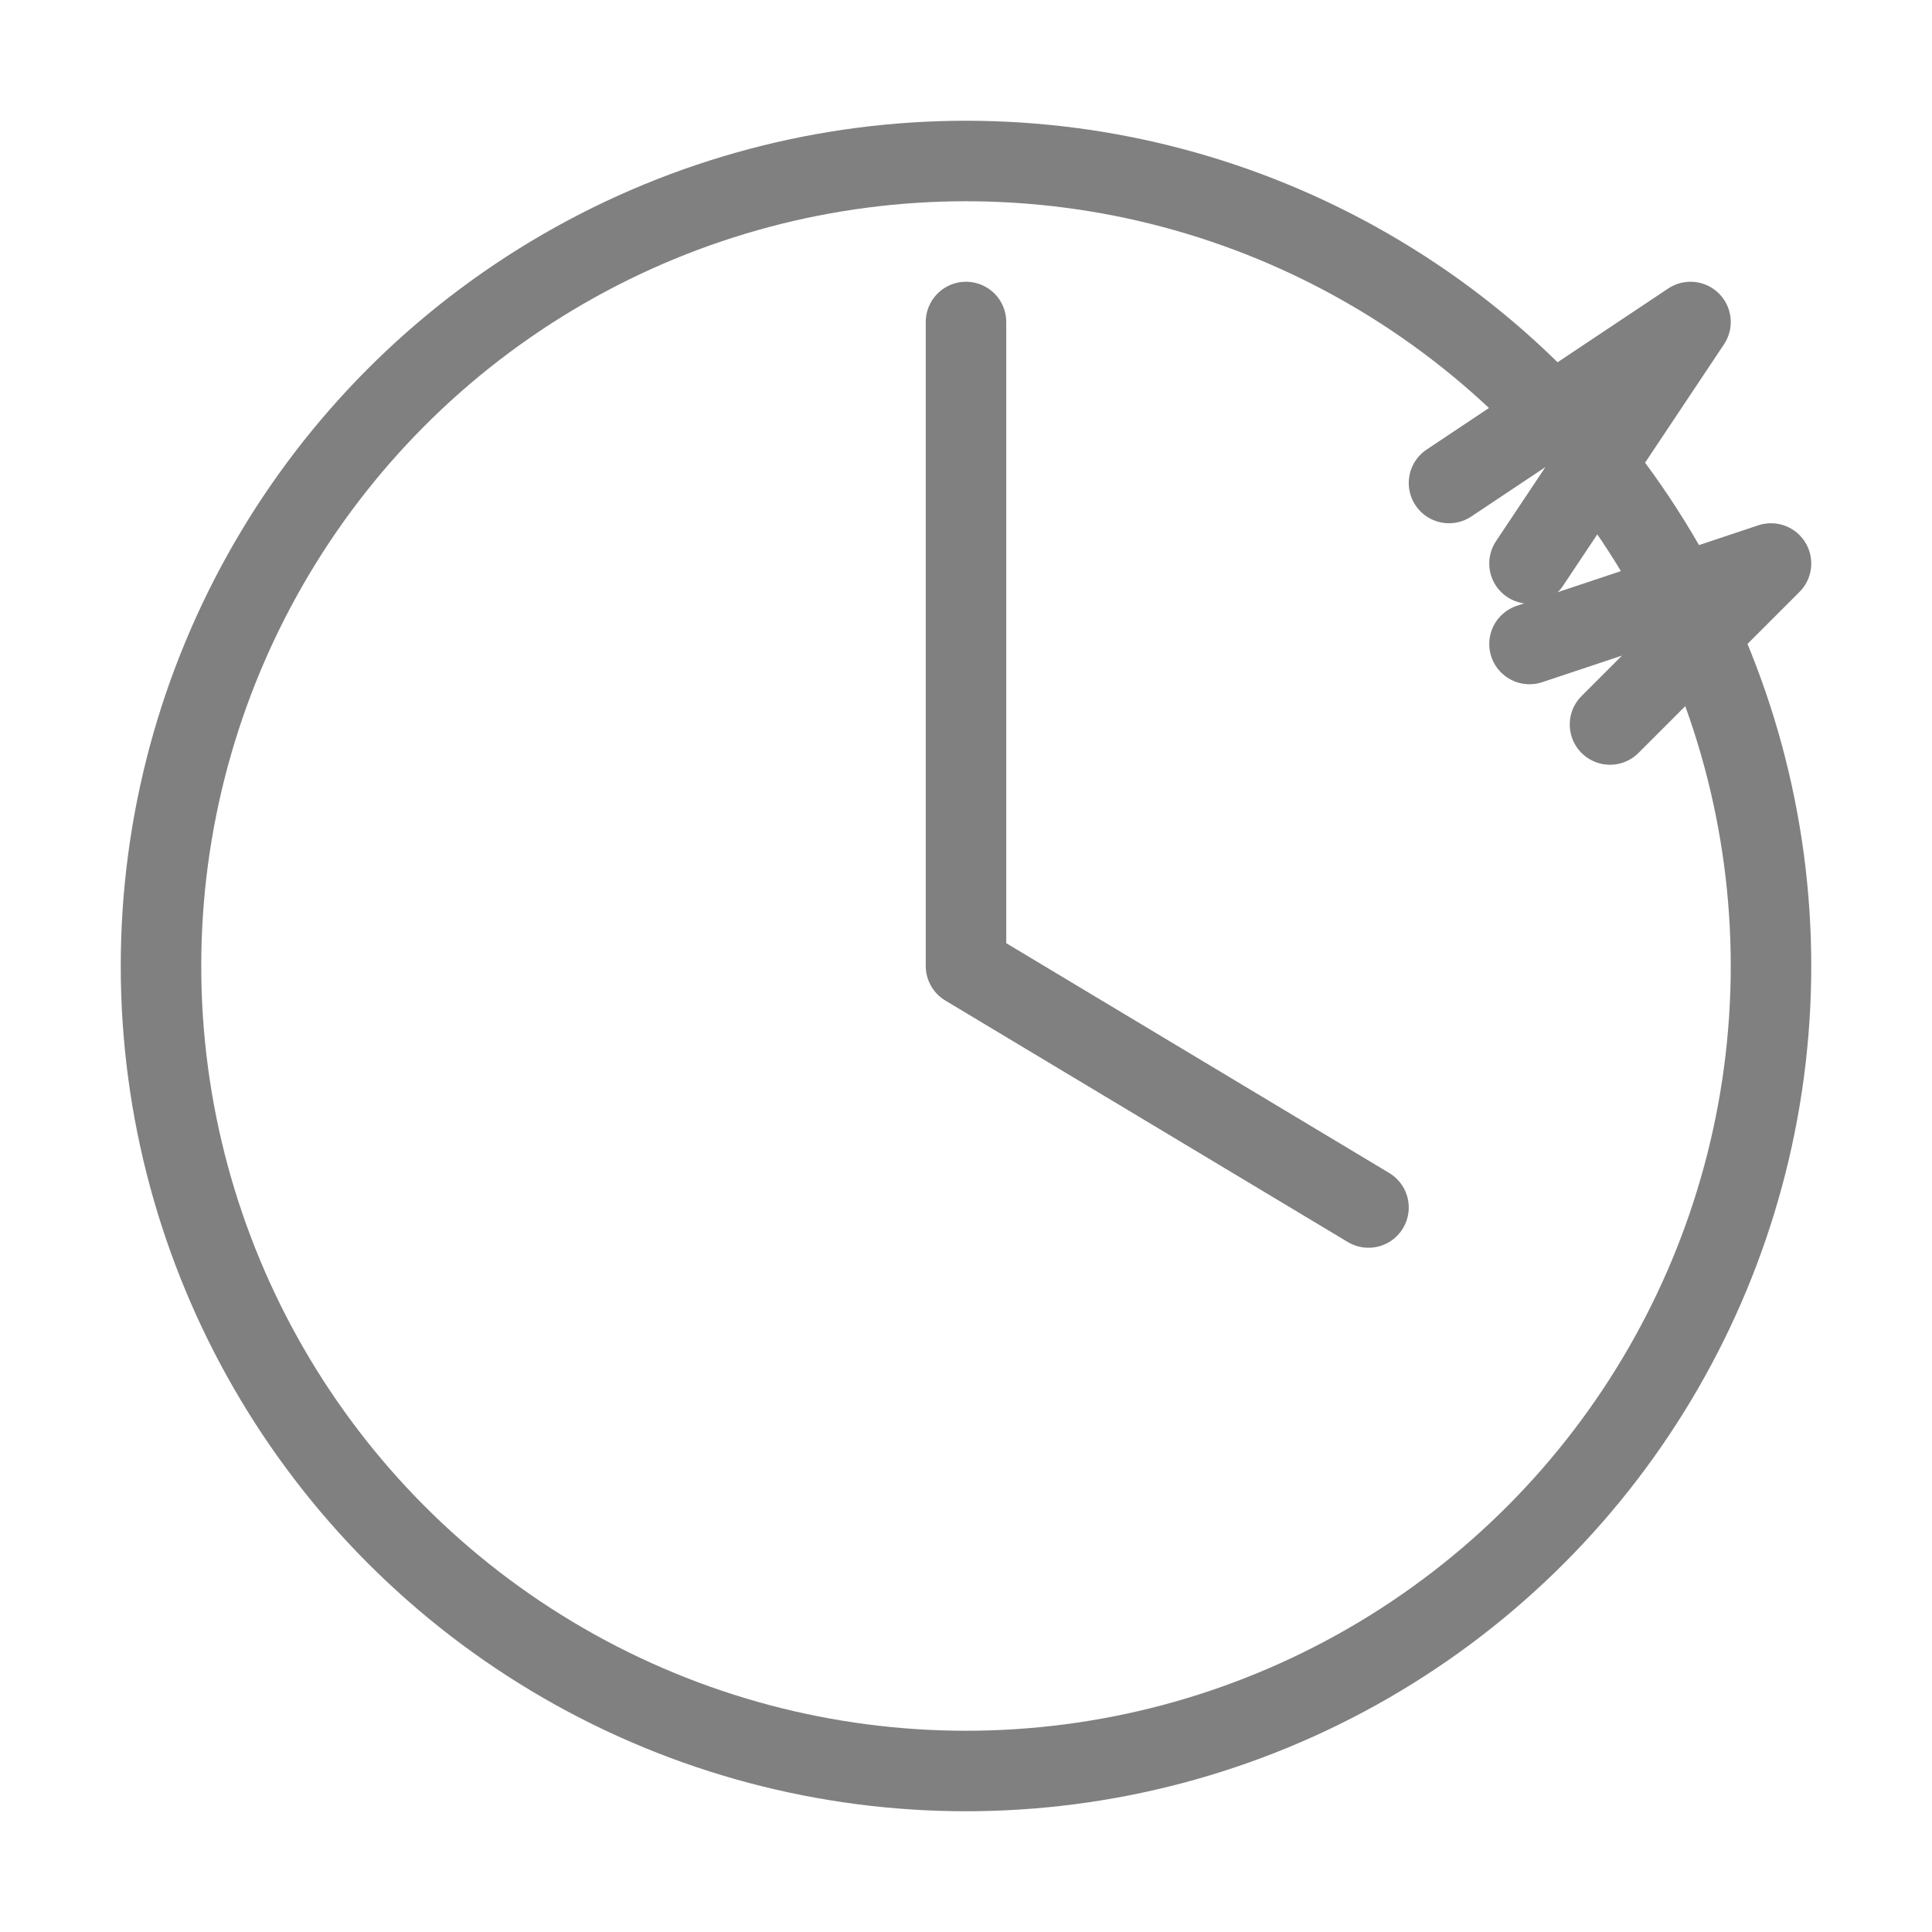 <svg viewBox="0 0 48 48" xmlns="http://www.w3.org/2000/svg">
  <circle cx="24" cy="24" r="20" fill="none" stroke="gray" stroke-width="2" stroke-linecap="round" stroke-linejoin="round"/>
  <polyline points="24,8 24,24 34,30" fill="none" stroke="gray" stroke-width="2" stroke-linecap="round" stroke-linejoin="round"/>
  <path d="M36 12 L42 8 L38 14" fill="none" stroke="gray" stroke-width="2" stroke-linecap="round" stroke-linejoin="round"/>
  <path d="M40 18 L44 14 L38 16" fill="none" stroke="gray" stroke-width="2" stroke-linecap="round" stroke-linejoin="round"/>
</svg>